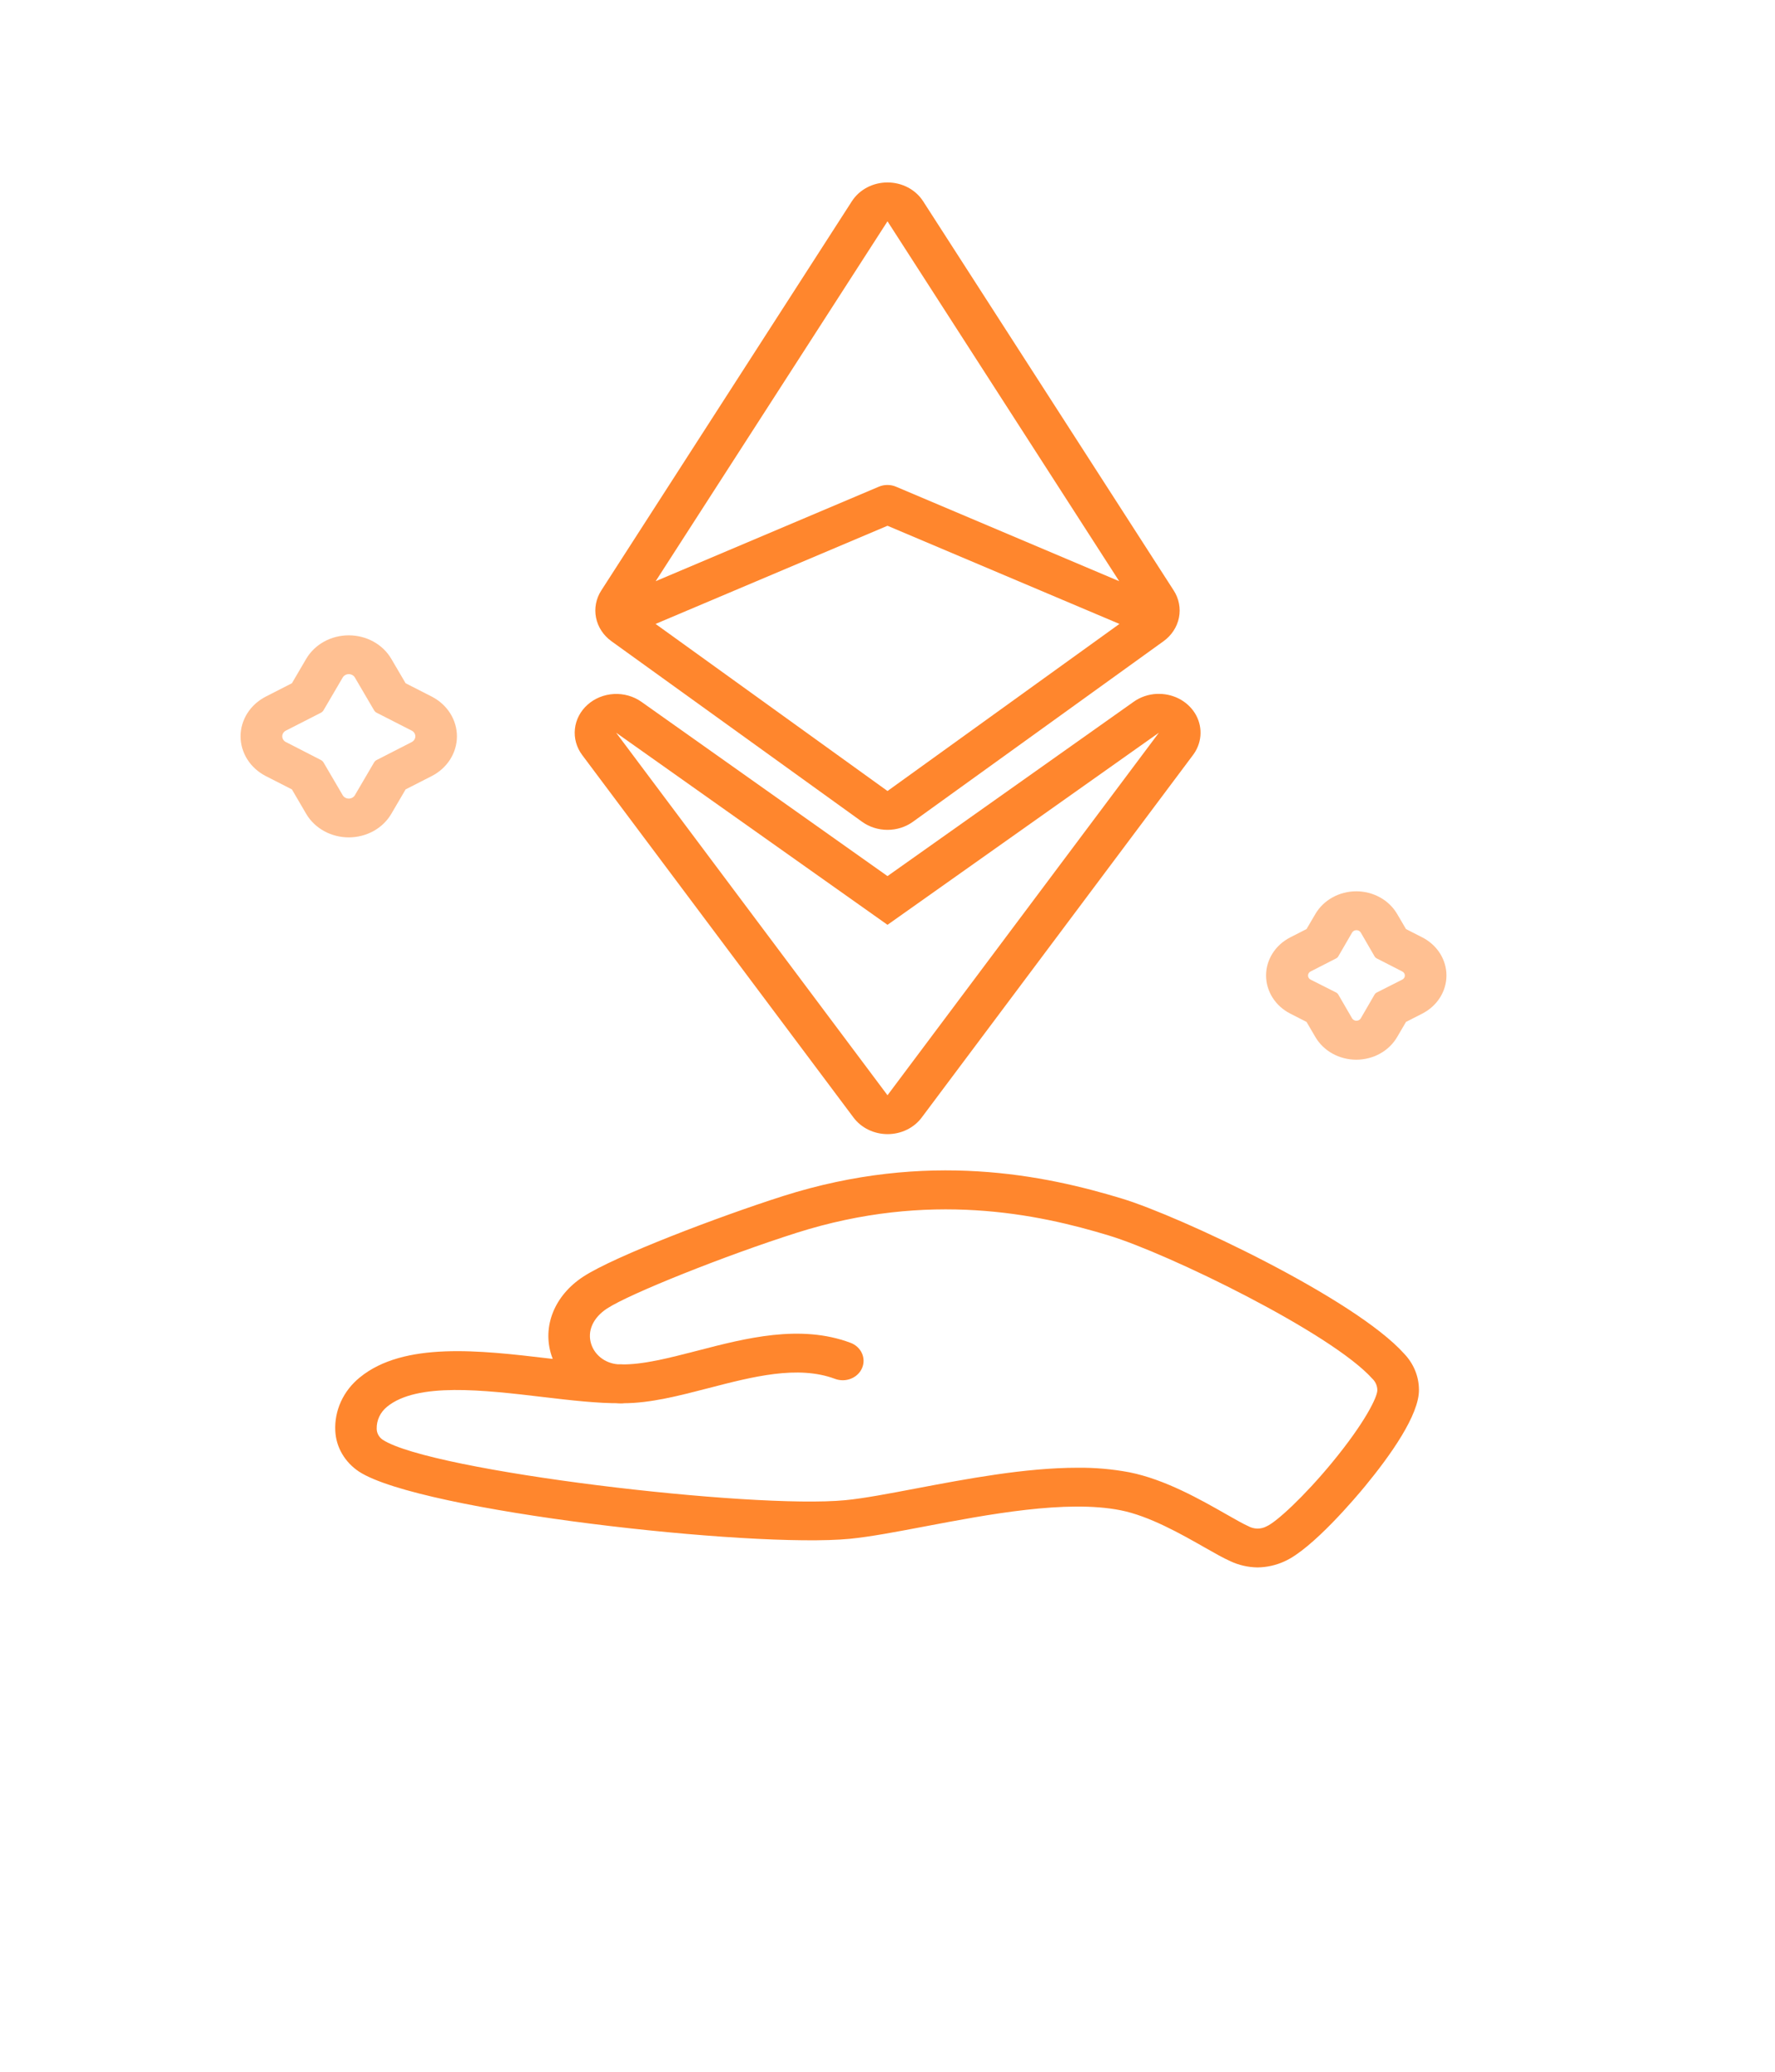 <svg width="120" height="140" viewBox="0 0 120 140" fill="none" xmlns="http://www.w3.org/2000/svg">
<path d="M96.15 63.343L95.053 62.781L94.453 61.759C94.182 61.297 93.783 60.91 93.297 60.642C92.811 60.372 92.256 60.23 91.691 60.23C91.126 60.23 90.571 60.372 90.085 60.642C89.599 60.91 89.2 61.297 88.929 61.759L88.329 62.781L87.232 63.341C86.736 63.594 86.322 63.967 86.034 64.42C85.746 64.874 85.594 65.392 85.594 65.919C85.594 66.446 85.746 66.964 86.034 67.418C86.322 67.871 86.736 68.244 87.232 68.497L88.329 69.057L88.929 70.081C89.2 70.543 89.599 70.93 90.085 71.199C90.571 71.468 91.126 71.61 91.691 71.61C92.256 71.61 92.811 71.468 93.297 71.199C93.783 70.93 94.182 70.543 94.453 70.081L95.053 69.057L96.15 68.497C96.646 68.244 97.059 67.871 97.348 67.418C97.636 66.964 97.788 66.446 97.788 65.919C97.788 65.392 97.636 64.874 97.348 64.42C97.059 63.967 96.646 63.594 96.15 63.341V63.343ZM94.8 66.198L93.068 67.073C93.011 67.102 92.965 67.145 92.934 67.198L91.997 68.814C91.968 68.863 91.925 68.905 91.874 68.933C91.822 68.962 91.763 68.977 91.703 68.977C91.642 68.977 91.583 68.962 91.532 68.933C91.48 68.905 91.437 68.863 91.409 68.814L90.471 67.198C90.44 67.145 90.394 67.102 90.337 67.073L88.605 66.198C88.552 66.171 88.507 66.131 88.476 66.083C88.445 66.034 88.429 65.979 88.429 65.922C88.429 65.866 88.445 65.81 88.476 65.762C88.507 65.713 88.552 65.673 88.605 65.647L90.337 64.761C90.394 64.733 90.441 64.689 90.471 64.636L91.409 63.019C91.437 62.97 91.48 62.929 91.532 62.9C91.583 62.872 91.642 62.857 91.703 62.857C91.763 62.857 91.822 62.872 91.874 62.9C91.925 62.929 91.968 62.97 91.997 63.019L92.934 64.636C92.964 64.689 93.011 64.733 93.068 64.761L94.8 65.647C94.853 65.673 94.898 65.713 94.929 65.762C94.96 65.81 94.977 65.866 94.977 65.922C94.977 65.979 94.96 66.034 94.929 66.083C94.898 66.131 94.853 66.171 94.8 66.198Z" fill="#FFC092"/>
<path d="M29.198 47.077L27.422 46.171L26.451 44.516C26.168 44.036 25.752 43.636 25.247 43.357C24.741 43.079 24.165 42.932 23.578 42.932C22.991 42.932 22.415 43.079 21.909 43.357C21.404 43.636 20.988 44.036 20.704 44.516L19.734 46.171L17.96 47.077C17.447 47.342 17.018 47.73 16.72 48.202C16.422 48.673 16.265 49.21 16.265 49.758C16.265 50.305 16.422 50.843 16.72 51.314C17.018 51.786 17.447 52.174 17.96 52.439L19.734 53.344L20.704 55.002C20.988 55.482 21.404 55.882 21.909 56.161C22.415 56.439 22.991 56.586 23.578 56.586C24.165 56.586 24.741 56.439 25.247 56.161C25.752 55.882 26.168 55.482 26.451 55.002L27.422 53.344L29.196 52.439C29.709 52.174 30.137 51.786 30.436 51.314C30.733 50.843 30.891 50.305 30.891 49.758C30.891 49.21 30.733 48.673 30.436 48.202C30.137 47.73 29.709 47.342 29.196 47.077H29.198ZM27.848 50.139L25.469 51.356C25.392 51.395 25.329 51.455 25.287 51.526L23.986 53.747C23.945 53.813 23.885 53.868 23.814 53.906C23.743 53.945 23.662 53.965 23.58 53.965C23.498 53.965 23.418 53.945 23.346 53.906C23.275 53.868 23.216 53.813 23.175 53.747L21.874 51.526C21.831 51.455 21.768 51.395 21.691 51.356L19.312 50.135C19.242 50.097 19.183 50.041 19.143 49.975C19.102 49.909 19.081 49.834 19.081 49.758C19.081 49.681 19.102 49.607 19.143 49.54C19.183 49.474 19.242 49.419 19.312 49.38L21.691 48.166C21.768 48.126 21.832 48.066 21.874 47.994L23.175 45.773C23.216 45.707 23.275 45.652 23.346 45.614C23.418 45.575 23.498 45.555 23.58 45.555C23.662 45.555 23.743 45.575 23.814 45.614C23.885 45.652 23.945 45.707 23.986 45.773L25.287 47.994C25.329 48.066 25.392 48.126 25.469 48.166L27.848 49.38C27.919 49.419 27.977 49.474 28.018 49.54C28.058 49.607 28.08 49.681 28.08 49.758C28.08 49.834 28.058 49.909 28.018 49.975C27.977 50.041 27.919 50.097 27.848 50.135V50.139Z" fill="#FFC092"/>
<path d="M85.015 105.919C84.376 105.91 83.748 105.766 83.178 105.497C82.709 105.289 82.116 104.954 81.434 104.565C79.859 103.67 77.705 102.443 75.762 102.058C72.103 101.329 66.783 102.342 62.51 103.152C60.539 103.526 58.835 103.849 57.455 103.985C50.862 104.628 28.43 102.134 24.279 99.45C23.802 99.135 23.409 98.723 23.129 98.244C22.849 97.765 22.691 97.233 22.667 96.688C22.634 96.01 22.765 95.334 23.051 94.71C23.337 94.086 23.771 93.53 24.319 93.085C27.305 90.641 32.482 91.254 37.048 91.792L37.367 91.829C37.336 91.75 37.308 91.667 37.28 91.584C36.647 89.626 37.489 87.542 39.425 86.275C41.534 84.888 48.717 82.167 52.934 80.826C62.714 77.715 70.685 79.428 75.83 80.988C79.8 82.193 91.582 87.747 94.924 91.472C95.567 92.141 95.924 93.005 95.928 93.903C95.96 95.605 93.971 98.385 92.295 100.419C91.716 101.124 88.728 104.676 86.838 105.51C86.271 105.771 85.648 105.911 85.015 105.919ZM72.858 99.183C74.03 99.172 75.199 99.274 76.348 99.49C78.76 99.969 81.15 101.329 82.896 102.323C83.513 102.673 84.045 102.979 84.385 103.128C84.573 103.234 84.789 103.292 85.01 103.294C85.231 103.296 85.448 103.242 85.638 103.138C86.295 102.848 88.17 101.122 90.054 98.836C92.29 96.123 93.117 94.399 93.115 93.951C93.117 93.804 93.087 93.659 93.028 93.523C92.969 93.387 92.881 93.263 92.771 93.159C89.993 90.068 78.982 84.707 74.958 83.488C70.196 82.042 62.825 80.454 53.839 83.313C49.027 84.844 42.565 87.424 41.037 88.425C40.085 89.049 39.685 89.957 39.971 90.832C40.1 91.231 40.365 91.581 40.726 91.828C41.087 92.075 41.525 92.205 41.972 92.199C42.157 92.2 42.339 92.235 42.51 92.302C42.679 92.37 42.834 92.467 42.963 92.59C43.093 92.713 43.195 92.858 43.265 93.018C43.334 93.178 43.369 93.349 43.368 93.521C43.366 93.694 43.329 93.864 43.257 94.023C43.185 94.181 43.08 94.325 42.949 94.446C42.817 94.567 42.661 94.663 42.49 94.728C42.319 94.792 42.136 94.825 41.951 94.824C40.402 94.837 38.602 94.627 36.694 94.402C32.71 93.931 28.205 93.397 26.171 95.058C25.944 95.242 25.764 95.469 25.642 95.725C25.521 95.981 25.461 96.259 25.467 96.539C25.466 96.686 25.503 96.831 25.574 96.962C25.645 97.093 25.748 97.207 25.875 97.293C29.157 99.426 50.848 101.99 57.155 101.375C58.402 101.255 60.12 100.927 61.941 100.581C65.318 99.942 69.298 99.183 72.858 99.183Z" fill="#FF862D"/>
<path d="M42.136 94.824H41.902C41.529 94.815 41.175 94.668 40.918 94.415C40.661 94.163 40.522 93.825 40.532 93.477C40.541 93.129 40.699 92.799 40.969 92.559C41.24 92.319 41.601 92.19 41.974 92.199C43.444 92.234 45.255 91.761 47.152 91.273C50.41 90.427 54.101 89.469 57.499 90.74C57.846 90.869 58.122 91.122 58.269 91.442C58.416 91.763 58.42 92.124 58.281 92.447C58.142 92.77 57.871 93.029 57.528 93.165C57.185 93.302 56.798 93.306 56.452 93.177C53.939 92.236 50.871 93.032 47.904 93.802C45.879 94.325 43.959 94.824 42.136 94.824Z" fill="#FF862D"/>
<path d="M78.373 46.889H78.206C77.633 46.916 77.081 47.106 76.627 47.434L60 59.203L43.36 47.423C42.825 47.047 42.165 46.861 41.498 46.898C40.83 46.935 40.198 47.194 39.716 47.627C39.234 48.059 38.932 48.639 38.867 49.26C38.801 49.881 38.974 50.504 39.356 51.017L57.701 75.517C57.96 75.864 58.305 76.147 58.707 76.342C59.108 76.537 59.554 76.639 60.007 76.639C60.46 76.639 60.906 76.537 61.308 76.342C61.709 76.147 62.054 75.864 62.313 75.517L80.625 51.059C80.929 50.669 81.112 50.208 81.154 49.728C81.196 49.247 81.096 48.765 80.864 48.334C80.631 47.904 80.276 47.541 79.838 47.286C79.399 47.031 78.894 46.894 78.377 46.889H78.373ZM60 74.012L41.653 49.512L60 62.495L78.347 49.514L60 74.012Z" fill="#FF862D"/>
<path d="M41.342 43.334L58.282 55.532C58.774 55.886 59.378 56.078 60 56.078C60.622 56.078 61.226 55.886 61.718 55.532L78.659 43.332C79.204 42.939 79.576 42.372 79.704 41.74C79.831 41.107 79.705 40.453 79.35 39.902L62.409 13.6C62.159 13.212 61.806 12.891 61.384 12.668C60.962 12.446 60.485 12.329 60 12.329C59.515 12.329 59.038 12.446 58.616 12.668C58.194 12.891 57.841 13.212 57.591 13.6L40.65 39.902C40.294 40.454 40.168 41.108 40.295 41.741C40.423 42.374 40.795 42.941 41.342 43.334ZM60 14.954L75.663 39.274L60.581 32.891C60.398 32.812 60.198 32.772 59.995 32.772C59.793 32.772 59.593 32.812 59.409 32.891L44.327 39.274L60 14.954ZM60 35.529L75.68 42.162L60 53.453L44.32 42.162L60 35.529Z" fill="#FF862D"/>
</svg>
